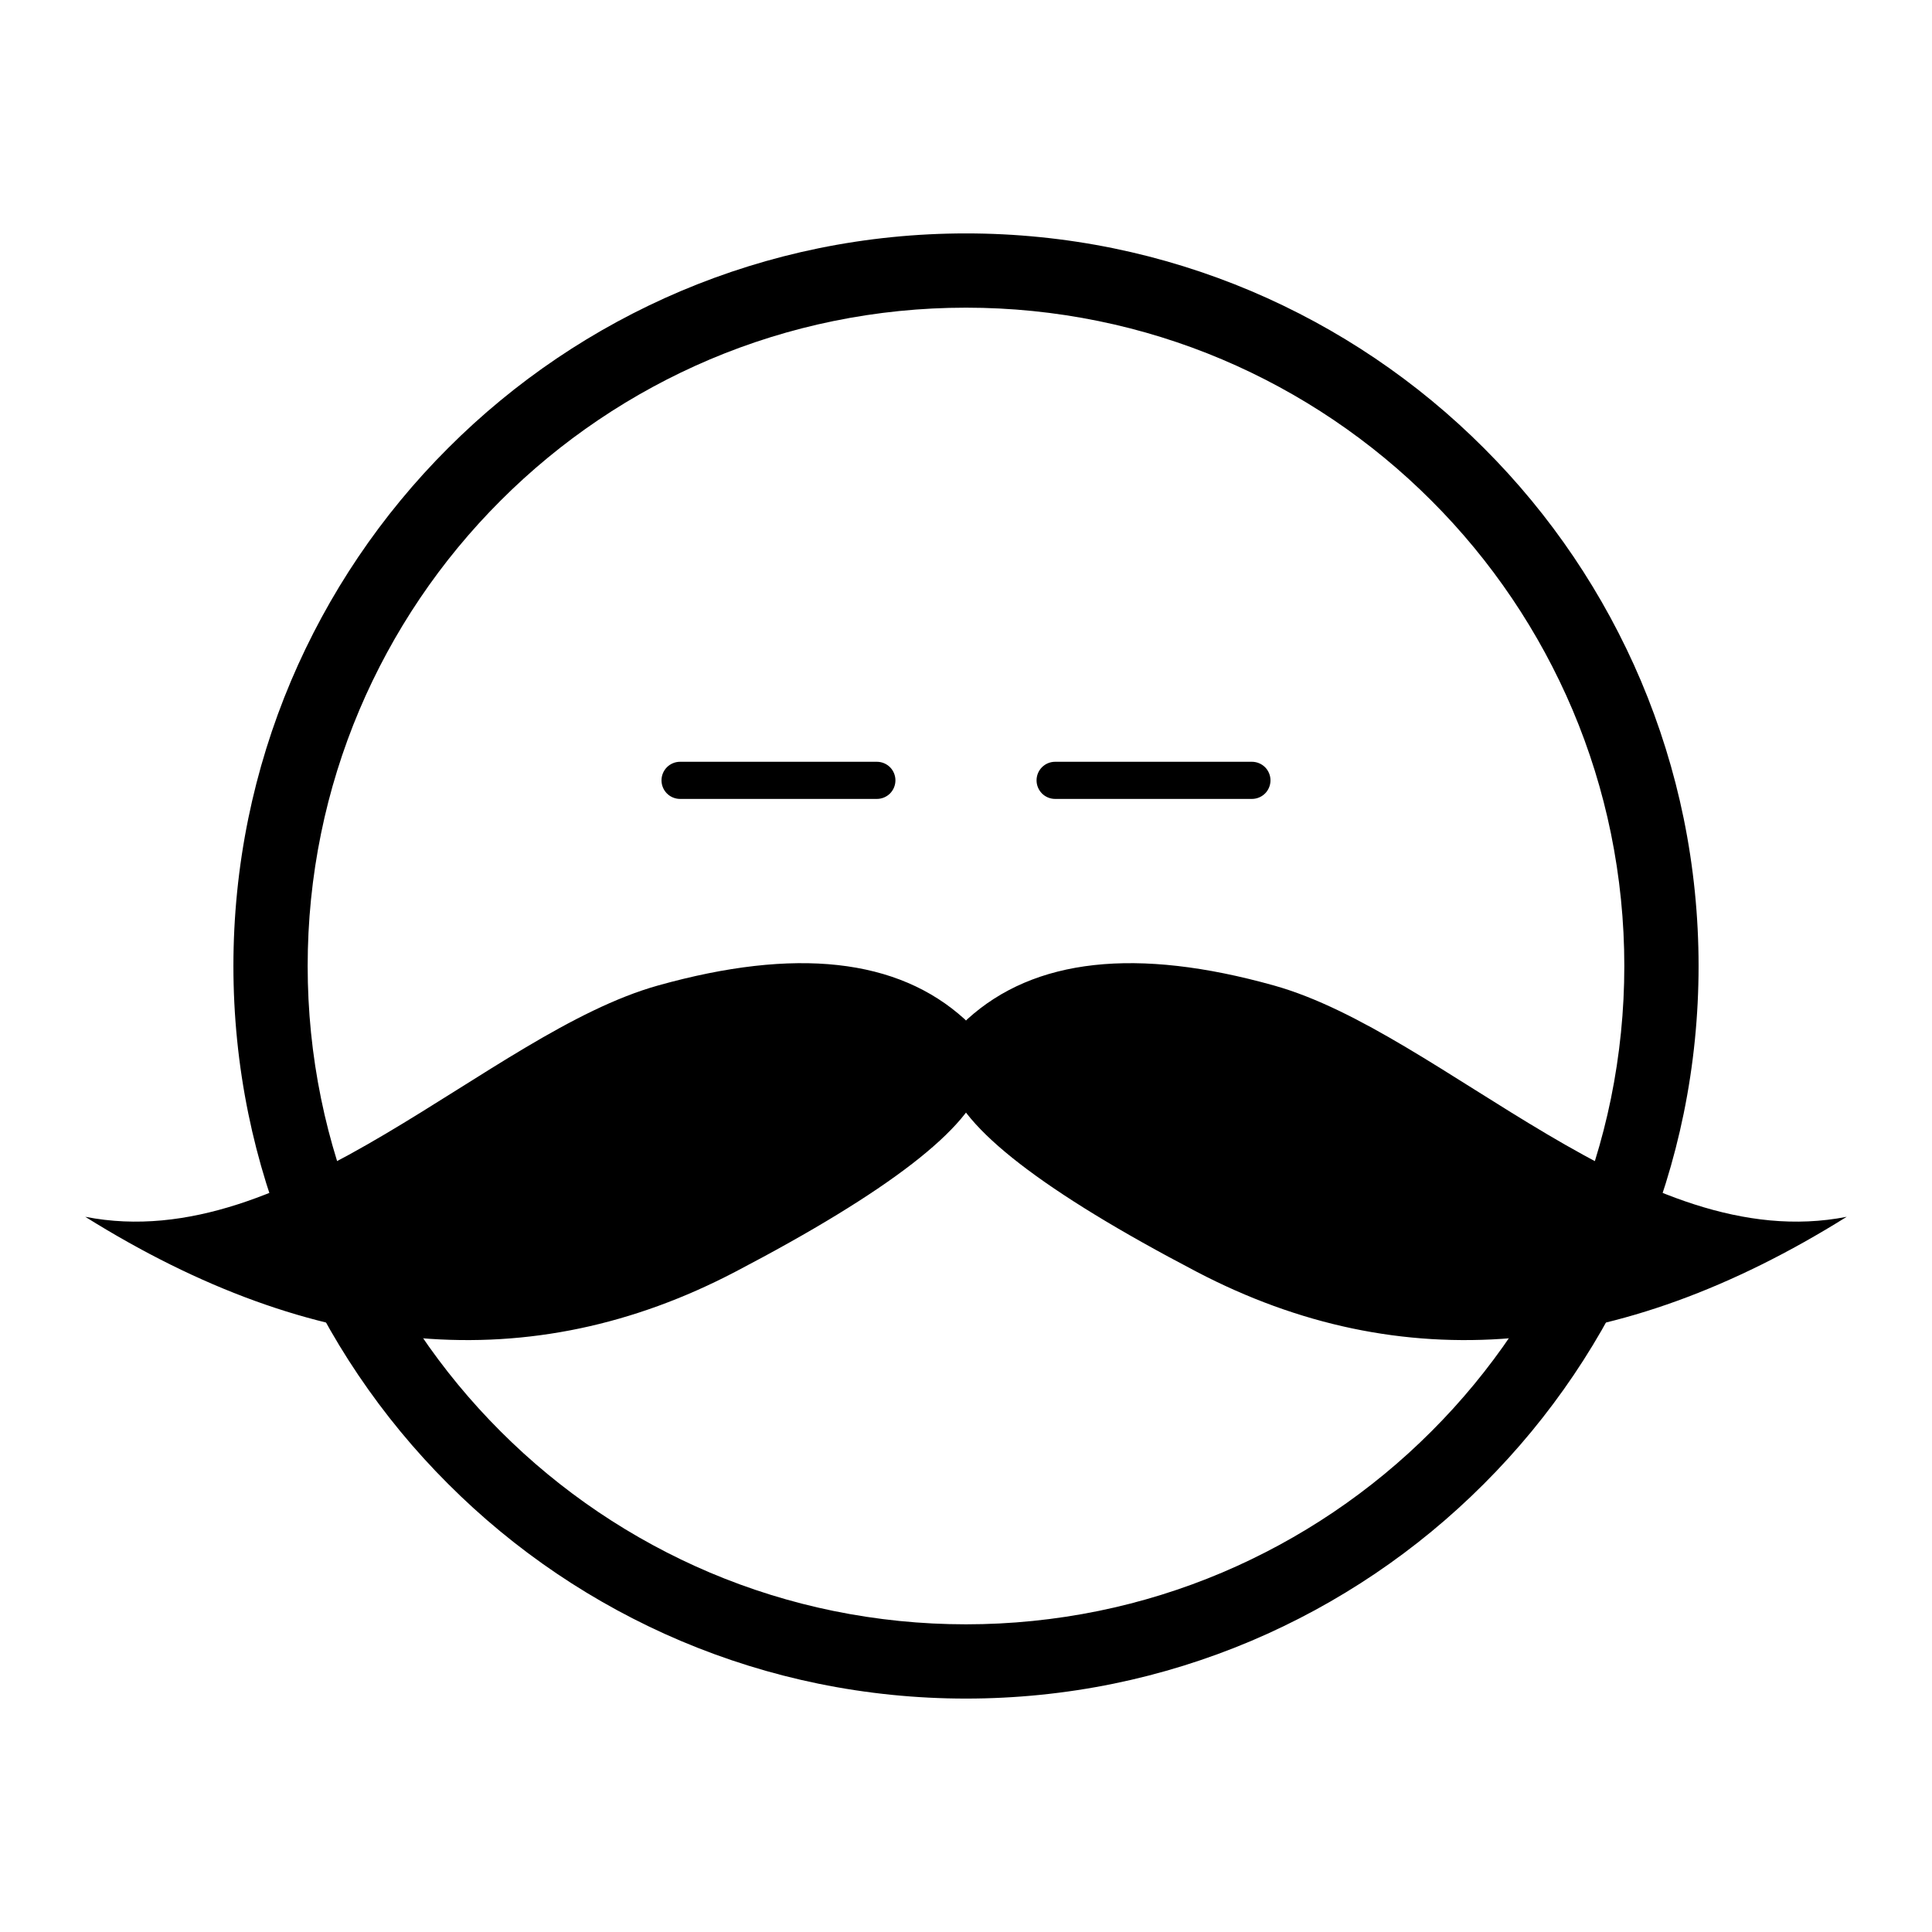 <?xml version="1.0" encoding="UTF-8"?>
<!-- Uploaded to: ICON Repo, www.svgrepo.com, Generator: ICON Repo Mixer Tools -->
<svg fill="#000000" width="800px" height="800px" version="1.1" viewBox="144 144 512 512" xmlns="http://www.w3.org/2000/svg">
 <g>
  <path d="m594.14 400c0 13.137-1.316 26.23-3.945 39.094-2.559 12.496-6.356 24.707-11.324 36.457-9.773 23.055-23.902 44.004-41.625 61.695-17.691 17.723-38.641 31.852-61.695 41.625-11.75 4.969-23.961 8.766-36.457 11.324-12.863 2.629-25.957 3.945-39.094 3.945s-26.234-1.316-39.098-3.945c-12.496-2.559-24.707-6.356-36.457-11.324-23.055-9.773-44.004-23.902-61.695-41.625-17.723-17.691-31.852-38.641-41.625-61.695-4.969-11.75-8.766-23.961-11.324-36.457-2.629-12.863-3.945-25.957-3.945-39.094 0-13.129 1.316-26.234 3.945-39.098 2.559-12.496 6.356-24.707 11.324-36.457 9.773-23.055 23.902-44.004 41.625-61.695 17.691-17.723 38.641-31.852 61.695-41.625 11.75-4.969 23.961-8.766 36.457-11.324 12.863-2.629 25.961-3.945 39.098-3.945s26.23 1.316 39.094 3.945c12.496 2.559 24.707 6.356 36.457 11.324 23.055 9.773 44.004 23.902 61.695 41.625 17.723 17.691 31.852 38.641 41.625 61.695 4.969 11.75 8.766 23.961 11.324 36.457 2.629 12.863 3.945 25.961 3.945 39.098zm-194.14 194.14m174.46-194.14m0 0c0 11.805-1.188 23.586-3.551 35.148-2.293 11.215-5.699 22.18-10.164 32.727-8.789 20.723-21.492 39.559-37.414 55.457-15.898 15.922-34.734 28.625-55.457 37.414-10.547 4.465-21.512 7.871-32.727 10.164-11.562 2.363-23.344 3.551-35.148 3.551-11.809 0-23.59-1.188-35.148-3.551-11.219-2.293-22.18-5.699-32.73-10.164-20.723-8.789-39.555-21.492-55.457-37.414-15.922-15.898-28.625-34.734-37.414-55.457-4.465-10.547-7.871-21.512-10.164-32.727-2.371-11.562-3.551-23.344-3.551-35.148 0-11.809 1.18-23.59 3.551-35.148 2.293-11.219 5.699-22.18 10.164-32.73 8.789-20.723 21.492-39.555 37.414-55.457 15.902-15.922 34.734-28.625 55.457-37.414 10.551-4.465 21.512-7.871 32.73-10.164 11.559-2.371 23.34-3.551 35.148-3.551 11.805 0 23.586 1.18 35.148 3.551 11.215 2.293 22.18 5.699 32.727 10.164 20.723 8.789 39.559 21.492 55.457 37.414 15.922 15.902 28.625 34.734 37.414 55.457 4.465 10.551 7.871 21.512 10.164 32.73 2.363 11.559 3.551 23.34 3.551 35.148z" fill-rule="evenodd"/>
  <path d="m399.67 414.12c-17.758-16.168-44.852-19.152-81.281-8.957-45.012 12.602-97.301 72.004-151.79 61.301 60.766 37.988 118.18 42.852 172.22 14.594 40.629-21.238 62.531-38.176 65.711-50.801 1.324-5.254-0.855-12.488-4.863-16.137z"/>
  <path d="m400.33 414.12c17.754-16.168 44.848-19.152 81.277-8.957 45.012 12.602 97.301 72.004 151.79 61.301-60.766 37.988-118.17 42.852-172.22 14.594-40.625-21.238-62.531-38.176-65.711-50.801-1.324-5.254 0.855-12.488 4.867-16.137z"/>
  <path d="m376.38 345.88c1.309 0 2.559 0.52 3.484 1.438 0.914 0.922 1.434 2.172 1.434 3.481s-0.52 2.559-1.434 3.484c-0.926 0.914-2.176 1.438-3.484 1.438h-52.152c-1.309 0-2.559-0.523-3.484-1.438-0.914-0.926-1.438-2.176-1.438-3.484s0.523-2.559 1.438-3.481c0.926-0.918 2.176-1.438 3.484-1.438z"/>
  <path d="m475.77 345.88c1.309 0 2.559 0.52 3.484 1.438 0.914 0.922 1.438 2.172 1.438 3.481s-0.523 2.559-1.438 3.484c-0.926 0.914-2.176 1.438-3.484 1.438h-52.152c-1.309 0-2.559-0.523-3.481-1.438-0.918-0.926-1.438-2.176-1.438-3.484s0.52-2.559 1.438-3.481c0.922-0.918 2.172-1.438 3.481-1.438z"/>
 </g>
</svg>